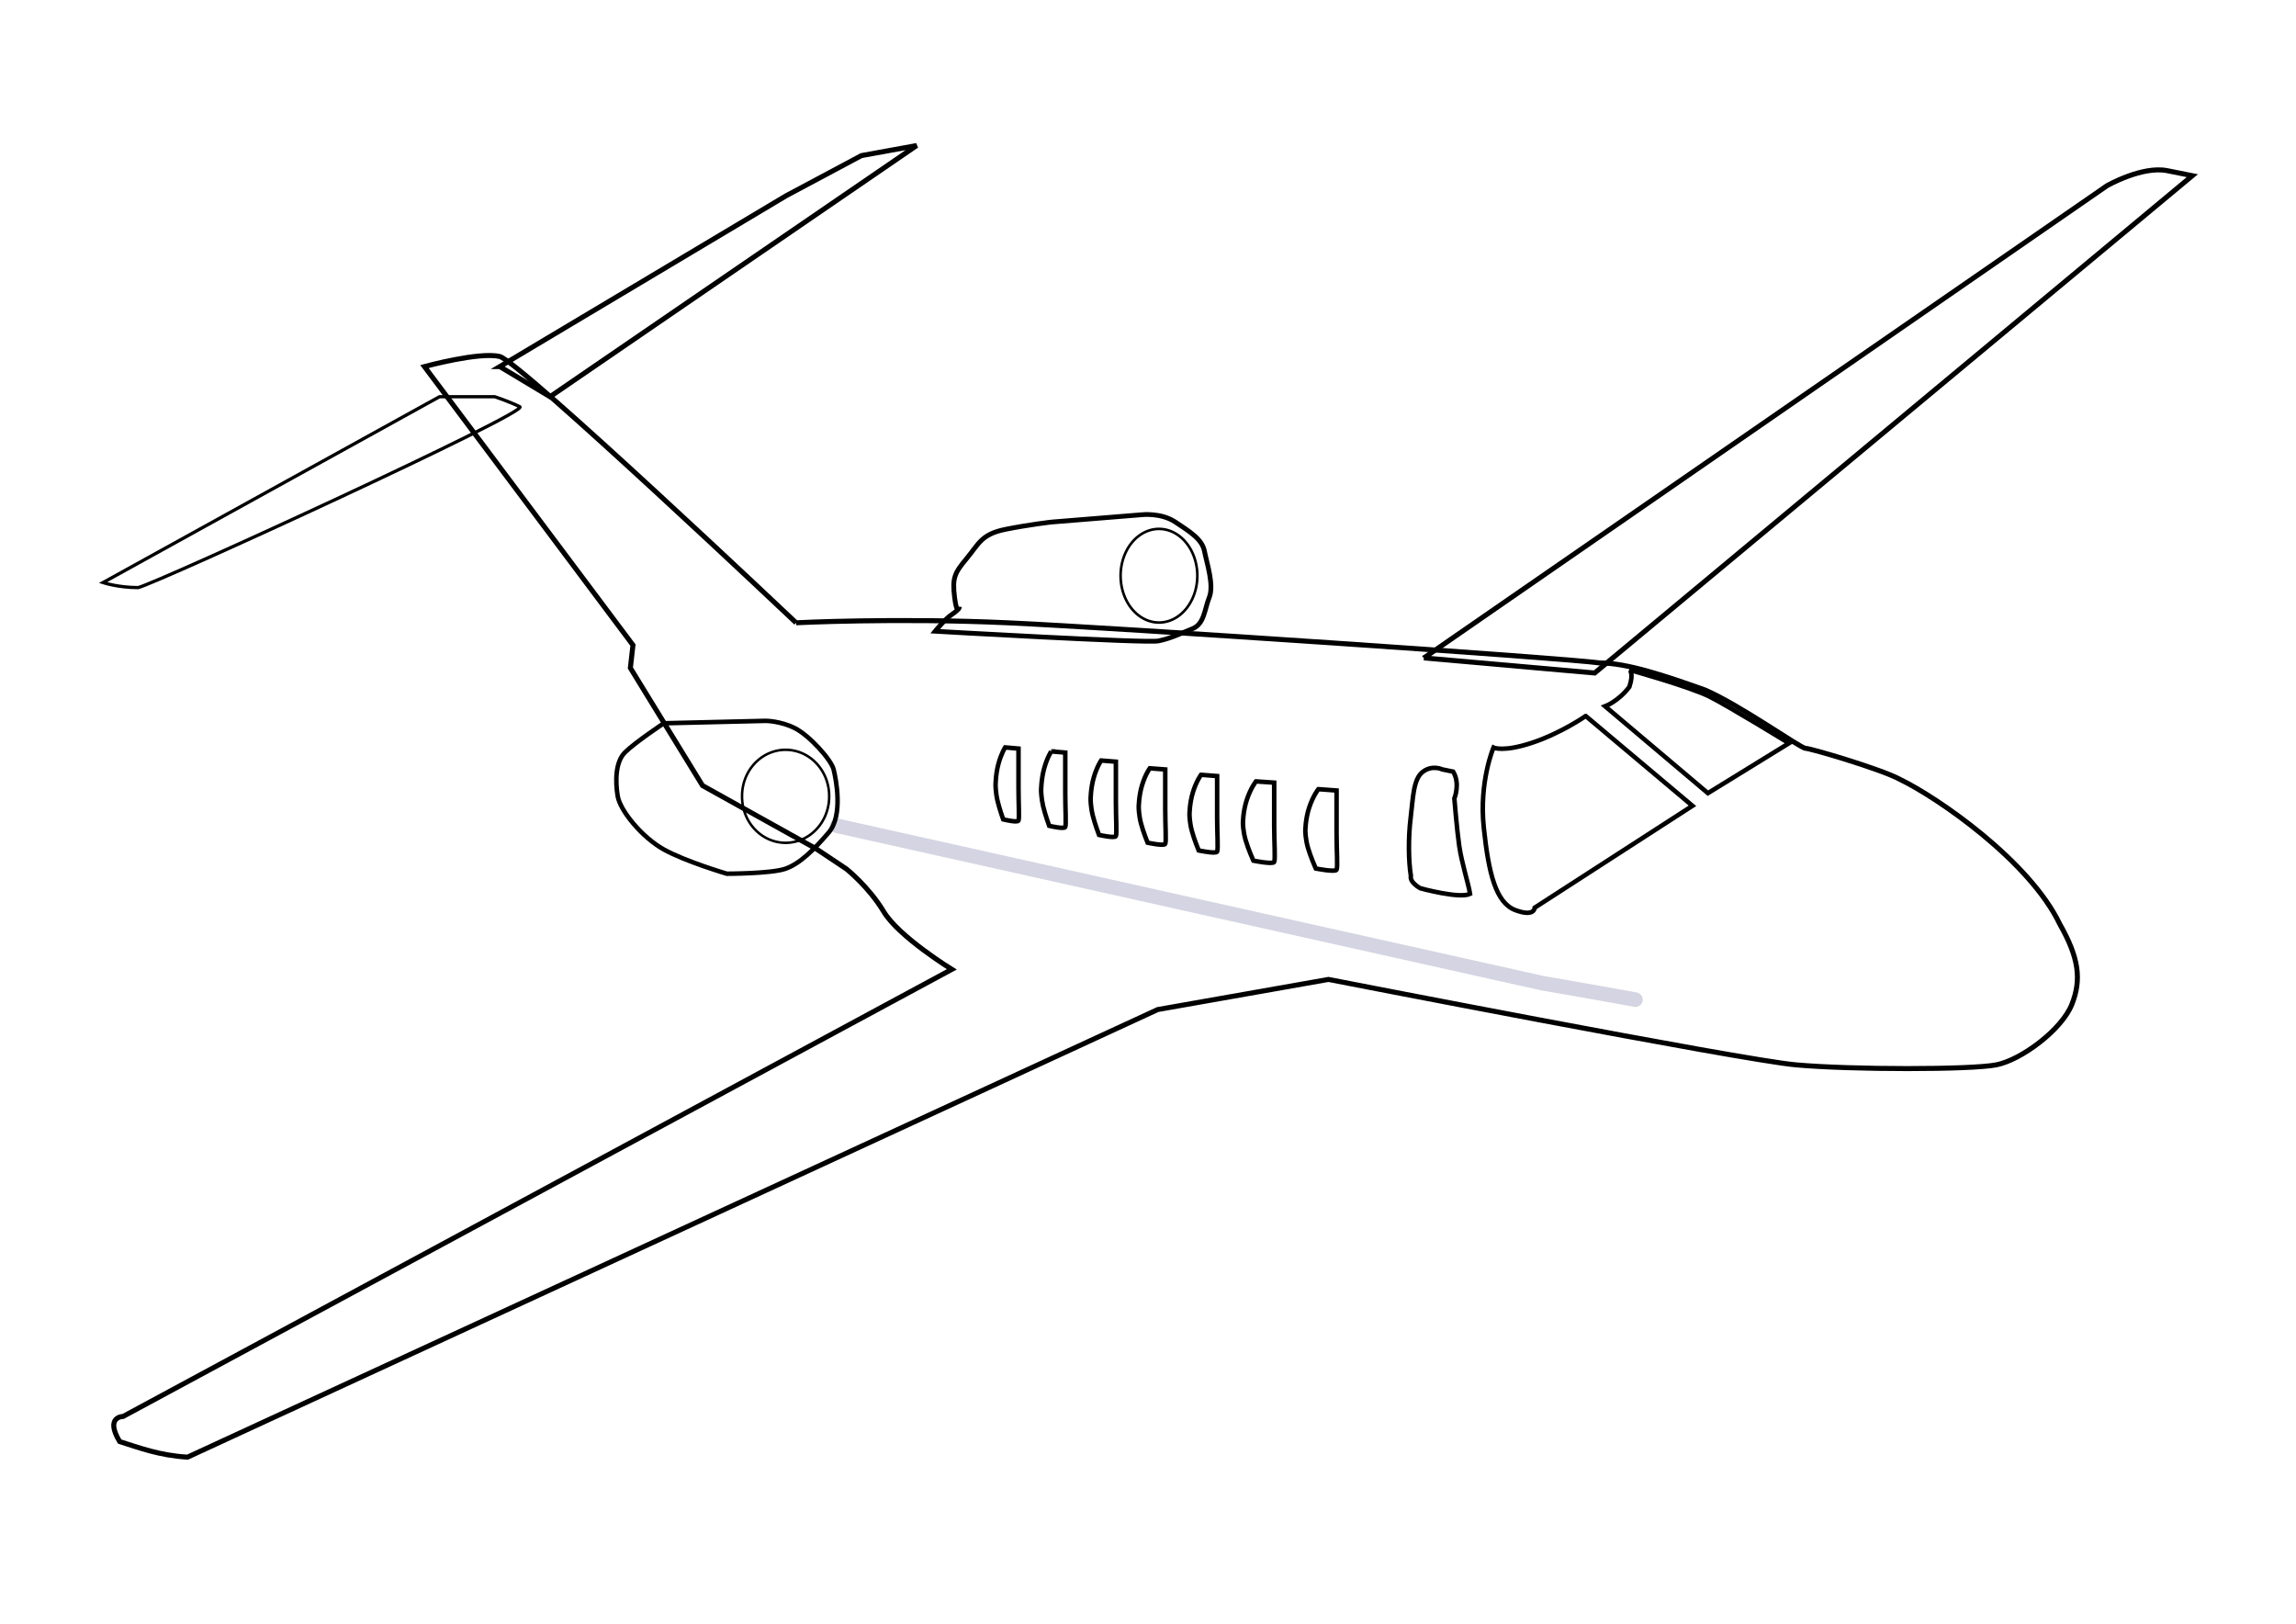 <?xml version="1.0"?><svg width="1052.362" height="744.094" xmlns="http://www.w3.org/2000/svg">
 <title>1241241</title>

 <g>
  <title>Layer 1</title>
  <g id="layer1">
   <g transform="matrix(1.151,0,0,1.151,-79.396,-32.389)" id="g2255">
    <path fill="none" fill-rule="evenodd" stroke="#000000" stroke-width="1.9" stroke-miterlimit="4" id="path1372" d="m487.746,235.993l35.746,-2.898c0,0 7.729,-0.966 13.525,2.898c5.797,3.864 10.627,6.763 11.593,11.593c0.966,4.831 3.864,13.525 1.932,18.356c-1.932,4.831 -1.932,10.627 -6.763,12.559c-4.831,1.932 -8.695,3.864 -13.525,4.831c-4.831,0.966 -88.881,-3.864 -88.881,-3.864c0,0 3.864,-4.83 6.763,-6.763c2.898,-1.932 2.898,-2.898 2.898,-2.898c0,0 -0.966,3.864 -1.932,-3.864c-0.966,-7.729 0,-9.661 4.831,-15.458c4.831,-5.797 5.797,-9.661 15.458,-11.593c9.661,-1.932 18.356,-2.898 18.356,-2.898z"/>
    <path fill="none" fill-rule="evenodd" stroke="#000000" stroke-width="2" stroke-miterlimit="4" id="path1362" d="m268,174.094l114,-68l30,-16l22,-4l-146,100l-20,-12z"/>
    <path fill="none" fill-opacity="0.092" fill-rule="evenodd" stroke-miterlimit="4" id="path2209" d="m274.69,173.085l101.657,-60.562l-99.494,73.539l-2.163,-12.977z"/>
    <path fill="none" fill-rule="evenodd" stroke="#000000" stroke-width="2" stroke-miterlimit="4" id="path1360" d="m636,290.094l272,-188c0,0 14,-8 24,-6c10,2 10,2 10,2l-238,198l-68,-6z"/>
    <path fill="none" fill-opacity="0.092" fill-rule="evenodd" stroke-miterlimit="4" id="path2205" d="m692.133,294.208l227.106,-183.848l-250.898,190.337l23.792,-6.489z"/>
    <path fill="none" fill-rule="evenodd" stroke="#000000" stroke-width="2" stroke-miterlimit="4" id="path1358" d="m386,276.094c0,0 40,-2 84,0c44,2 222,14 236,16c10.722,-0.049 26.312,5.181 41.951,10.771c14,6 38.049,23.229 40.049,23.229c2,0 30.312,8.361 37.59,12.361c15.063,7.278 51.59,32.458 63.639,57.639c7.542,13.298 8.771,22 4.771,32c-4,10 -20,22 -30,24c-10,2 -58,2 -80,0c-22,-2 -186,-34 -186,-34l-68,12l-386.339,178.203c-11.339,-0.678 -19.39,-3.797 -27.034,-6.203c-6,-10 1.373,-10 1.373,-10l330,-178c0,0 -21.102,-12.966 -27.102,-22.966c-6,-10 -14.898,-17.034 -14.898,-17.034l-12,-8l-45.27,-25.177l-28.73,-46.823l1.035,-9.106l-83.035,-110.894c0,0 22,-6 30,-4c8,2 118,106 118,106z"/>
    <path fill="none" fill-opacity="0.043" fill-rule="nonzero" stroke-width="5.8" stroke-linecap="round" stroke-miterlimit="4" stroke-dashoffset="0" stroke-opacity="0.168" id="path2253" d="m446.351,341.907a42.486,16.145 0 1 1 -84.972,-6.719a42.486,16.145 0 1 1 84.972,6.719z"/>
    <path fill="none" fill-opacity="0.75" fill-rule="evenodd" stroke="#000058" stroke-width="5.8" stroke-linecap="round" stroke-miterlimit="4" stroke-opacity="0.168" id="path2251" d="m402.302,356.933l281.179,62.725c0,0 12.977,2.163 36.77,6.489"/>
    <path fill="none" fill-opacity="0.119" fill-rule="evenodd" stroke-miterlimit="4" id="path1374" d="m393,352.264l15.458,-6.31c0,0 13.525,-4.207 5.797,-12.621c-7.729,-8.414 -25.119,2.103 -25.119,2.103l3.864,16.827z"/>
    <path fill="none" fill-rule="evenodd" stroke="#000000" stroke-width="1.3" stroke-miterlimit="4" id="path1364" d="m244,186.094l-134,74c0,0 6,2 14,2c8,-2 156,-70 152,-72c-4,-2 -10,-4 -10,-4l-22,0z"/>
    <path fill="none" fill-rule="evenodd" stroke="#000000" stroke-width="1.8" stroke-miterlimit="4" id="path1370" d="m333.305,316.111l40.576,-0.966c0,0 5.797,0 11.593,2.898c5.797,2.898 14.492,12.559 15.458,16.424c0.966,3.864 3.864,18.356 -1.932,25.119c-5.797,6.763 -11.593,12.559 -17.39,14.492c-5.797,1.932 -23.186,1.932 -23.186,1.932c0,0 -16.424,-4.831 -25.119,-9.661c-8.695,-4.831 -17.39,-15.458 -18.356,-21.254c-0.966,-5.797 -0.966,-13.525 2.898,-17.39c3.864,-3.864 15.458,-11.593 15.458,-11.593z"/>
    <path fill="none" fill-rule="evenodd" stroke="#000000" stroke-width="1.8" stroke-miterlimit="4" id="path1376" d="m717.812,294.844c0,0 1.932,0.985 0,6.781c-4.391,5.797 -9.656,7.719 -9.656,7.719l40.938,34.594l32.281,-19.875c0,0 -23.959,-14.729 -31.688,-18.594c-7.729,-3.864 -31.875,-10.625 -31.875,-10.625zm-17.375,18.375c0,0 -9.688,6.761 -21.281,10.625c-11.593,3.864 -15.438,1.938 -15.438,1.938c0,0 -5.807,13.519 -3.875,31.875c1.932,18.356 4.834,29.945 12.562,32.844c7.729,2.898 7.719,-0.969 7.719,-0.969l62.812,-40.562l-42.5,-35.75z"/>
    <path fill="none" fill-rule="evenodd" stroke="#000000" stroke-width="1.8" stroke-miterlimit="4" id="path1380" d="m469.25,325.719c0,0 -1.545,2.367 -2.688,6.594c-1.142,4.226 -1.125,8.438 -1.125,8.438c0,0 -0.011,2.838 0.75,6.125c0.761,3.287 2.281,7.5 2.281,7.5c0,0 5.713,1.408 6.094,0.469c0.381,-0.939 0,-7.051 0,-13.156c0,-6.105 0,-15.5 0,-15.5l-5.312,-0.469zm18.344,1.594c0,0 -1.612,2.41 -2.812,6.781c-1.201,4.371 -1.219,8.75 -1.219,8.75c0,0 0.012,2.913 0.812,6.312c0.8,3.4 2.406,7.781 2.406,7.781c0,0 6.006,1.44 6.406,0.469c0.4,-0.971 0,-7.28 0,-13.594c0,-6.314 0,-16.031 0,-16.031l-5.594,-0.469zm19.875,3.625c0,0 -1.678,2.41 -2.938,6.781c-1.259,4.371 -1.25,8.75 -1.25,8.75c0,0 0.004,2.913 0.844,6.312c0.839,3.4 2.5,7.781 2.5,7.781c0,0 6.299,1.44 6.719,0.469c0.42,-0.971 0,-7.28 0,-13.594c0,-6.314 0,-16.031 0,-16.031l-5.875,-0.469zm133.406,2.938c-1.449,-0.121 -3.38,0.113 -5.312,1.562c-3.864,2.898 -3.878,10.615 -4.844,18.344c-0.966,7.729 -0.872,17.266 0.094,23.062c-0.587,2.69 3.781,4.969 3.781,4.969c0,0 15.639,4.29 19.781,2.219c-0.518,-3.624 -3.346,-12.331 -4.312,-19.094c-0.966,-6.763 -1.938,-18.875 -1.938,-18.875c0,0 2.43,-5.857 -0.469,-10.688c-0.827,-0.171 -4.375,-0.906 -4.375,-0.906c0,0 -0.957,-0.473 -2.406,-0.594zm-114.031,0.156c0,0 -1.776,2.41 -3.094,6.781c-1.318,4.371 -1.312,8.75 -1.312,8.75c0,0 -0.004,2.913 0.875,6.312c0.879,3.4 2.656,7.781 2.656,7.781c0,0 6.592,1.44 7.031,0.469c0.439,-0.971 0,-7.28 0,-13.594c0,-6.314 0,-16.031 0,-16.031l-6.156,-0.469zm20.406,2.594c0,0 -1.842,2.463 -3.219,6.906c-1.377,4.443 -1.375,8.906 -1.375,8.906c0,0 -0.011,2.95 0.906,6.406c0.918,3.456 2.75,7.906 2.75,7.906c0,0 6.885,1.456 7.344,0.469c0.459,-0.987 0,-7.395 0,-13.812c0,-6.418 0,-16.281 0,-16.281l-6.406,-0.5zm21.875,2.625c0,0 -2.072,2.591 -3.625,7.25c-1.553,4.659 -1.562,9.312 -1.562,9.312c0,0 -0.004,3.095 1.031,6.719c1.035,3.624 3.125,8.281 3.125,8.281c0,0 7.763,1.567 8.281,0.531c0.518,-1.035 0,-7.77 0,-14.5c0,-6.73 0,-17.094 0,-17.094l-7.25,-0.5zm24.844,3.094c0,0 -2.072,2.591 -3.625,7.25c-1.553,4.659 -1.562,9.312 -1.562,9.312c0,0 -0.004,3.095 1.031,6.719c1.035,3.624 3.125,8.312 3.125,8.312c0,0 7.764,1.535 8.281,0.5c0.518,-1.035 0,-7.77 0,-14.5c0,-6.73 0,-17.062 0,-17.062l-7.25,-0.531z"/>
    <path fill="none" fill-rule="nonzero" stroke="#000000" stroke-miterlimit="4" stroke-dashoffset="0" id="path1396" d="m399.163,345.19a17.344,18.379 0 1 1 -34.687,0a17.344,18.379 0 1 1 34.687,0z"/>
    <path fill="none" fill-rule="nonzero" stroke="#000000" stroke-width="1.033" stroke-miterlimit="4" stroke-dashoffset="0" id="path2157" d="m545.777,257.366a15.276,18.638 0 1 1 -30.552,0a15.276,18.638 0 1 1 30.552,0z"/>
    <path fill="none" fill-opacity="0.162" fill-rule="evenodd" stroke-miterlimit="4" id="path2177" d="m874,428.094c0,0 -4,6 -38,6c-34,0 -62,-6 -90,-12c-28,-6 -66,-26 -66,-26c0,0 -28,-4 -36,0c-8,4 0,10 20,12c20,2 84,22 112,26c28,4 54,6 70,4c16,-2 28,-10 28,-10z"/>
    <path fill="none" fill-opacity="0.189" fill-rule="evenodd" stroke-miterlimit="4" id="path2179" d="m324,284.094l50,-6c0,0 0,-2 -1.667,14c-1.667,16 -6.667,-4 -15,-6c-8.333,-2 -33.333,-2 -33.333,-2z"/>
    <path fill="none" fill-opacity="0.086" fill-rule="evenodd" stroke-miterlimit="4" id="path2181" d="m328.486,282.094l53.514,-2l-90,-80c0,0 55.946,52 58.378,64c2.432,12 -21.892,18 -21.892,18z"/>
    <path fill="none" fill-opacity="0.043" fill-rule="evenodd" stroke-miterlimit="4" id="path2183" d="m382,282.094c0,0 58,-2 150,4c92,6 137.824,7.235 137.824,7.235c28.294,1.529 50,1.529 22.294,14.588c-20.059,13.824 -27.529,10.765 -35.529,16.765c-8,6 -18.588,9.412 -28.588,9.412c-10,0 -46.977,-2.86 -72.977,-6.86c-26,-4 -125.023,-16.163 -141.023,-16.163c-16,0 -34.977,-7.14 -42.977,-15.14c-8,-8 10.977,-13.837 10.977,-13.837z"/>
    <path fill="none" fill-opacity="0.092" fill-rule="evenodd" stroke-miterlimit="4" id="path2201" d="m421.768,372.073l157.893,36.77c0,0 -101.657,-19.466 -116.797,-12.977c-15.14,6.489 -17.303,8.652 -28.118,-2.163c-10.815,-10.815 -12.977,-21.629 -12.977,-21.629z"/>
    <path fill="none" fill-opacity="0.092" fill-rule="evenodd" stroke-miterlimit="4" id="path2203" d="m140.589,601.342l406.628,-188.174l-47.584,8.652l-359.044,179.522z"/>
    <path fill="none" fill-opacity="0.065" fill-rule="evenodd" stroke-miterlimit="4" id="path2207" d="m238.465,186.062l42.714,0c0,0 -21.357,0 -90.767,32.038c-69.41,32.038 48.053,-32.038 48.053,-32.038z"/>
    <path fill="none" fill-opacity="0.146" fill-rule="evenodd" stroke-miterlimit="4" id="path2211" d="m448.049,272.416c0,0 45.421,2.163 49.747,-6.489c4.326,-8.652 0,-10.815 6.489,-19.466c6.489,-8.652 12.977,-12.977 12.977,-12.977c0,0 -8.652,10.815 -8.652,19.466c0,8.652 2.163,21.629 2.163,21.629l-62.725,-2.163z"/>
    <path fill="none" fill-opacity="0.146" fill-rule="evenodd" stroke-miterlimit="4" id="path2213" d="m365.533,320.163c0,0 -8.652,2.163 -8.652,17.303c0,15.14 -2.163,19.466 2.163,23.792c4.326,4.326 17.303,6.489 17.303,6.489c0,0 -4.326,6.489 -19.466,2.163c-15.14,-4.326 -30.281,-10.815 -30.281,-10.815c0,0 23.792,10.815 23.792,4.326c0,-6.489 -2.163,-15.14 0,-25.955c2.163,-10.815 15.14,-17.303 15.14,-17.303z"/>
   </g>
  </g>
 </g>
</svg>